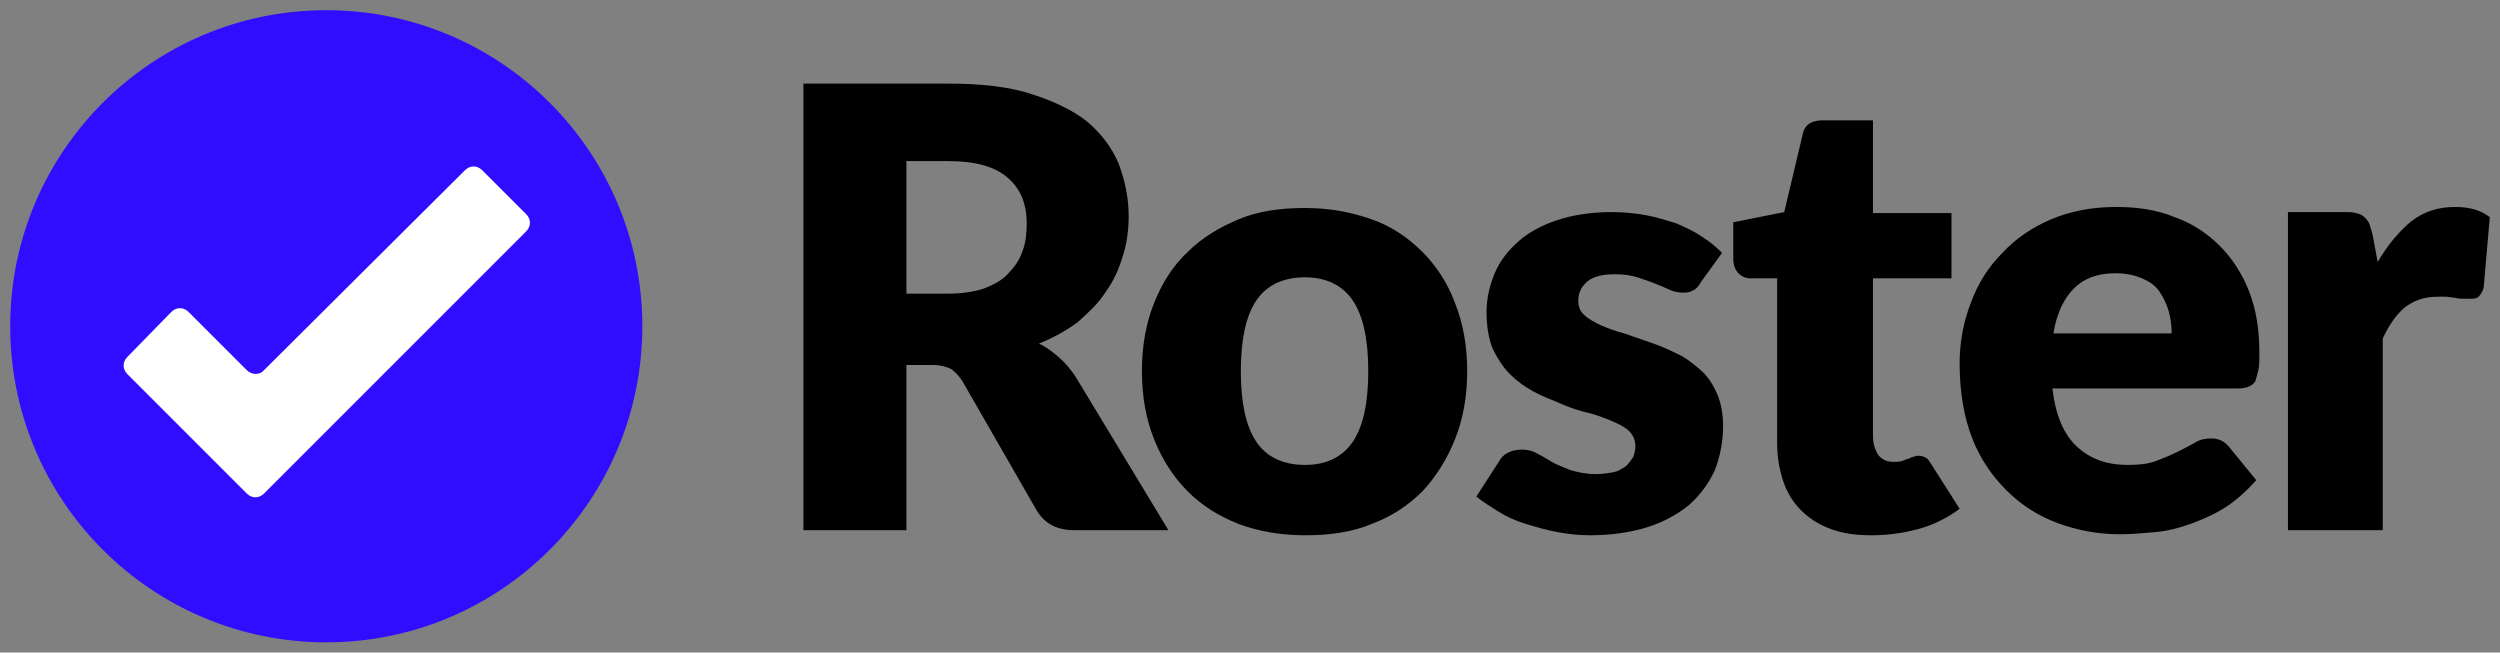 <?xml version="1.0" encoding="utf-8"?>
<!-- Generator: Adobe Illustrator 25.2.2, SVG Export Plug-In . SVG Version: 6.00 Build 0)  -->
<svg version="1.1" id="Layer_1" xmlns="http://www.w3.org/2000/svg" xmlns:xlink="http://www.w3.org/1999/xlink" x="0px" y="0px"
	 viewBox="0 0 245.2 64" style="enable-background:new 0 0 245.2 64;" xml:space="preserve">
<rect x="0" y="0" width="245.2" height="64" fill="#808080" stroke="none"/>
<style type="text/css">
	.st0{fill:#310DFF;}
	.st1{fill:#FFFFFF;}
</style>
<g>
	<path d="M114.6,52h-9.2c-1.7,0-2.9-0.6-3.7-1.9l-7.3-12.7c-0.3-0.5-0.7-0.9-1.1-1.2c-0.4-0.2-1-0.4-1.8-0.4h-2.6V52H78.8V8.2H93
		c3.2,0,5.9,0.3,8.1,1c2.2,0.7,4.1,1.6,5.5,2.7c1.4,1.2,2.4,2.5,3.1,4.1c0.6,1.6,1,3.3,1,5.2c0,1.4-0.2,2.8-0.6,4
		c-0.4,1.3-0.9,2.4-1.7,3.5c-0.7,1.1-1.7,2-2.7,2.9c-1.1,0.8-2.3,1.5-3.8,2.1c0.7,0.3,1.3,0.8,1.9,1.3c0.6,0.5,1.1,1.1,1.6,1.8
		L114.6,52z M93,28.8c1.4,0,2.6-0.2,3.5-0.5c1-0.4,1.8-0.8,2.4-1.5c0.6-0.6,1.1-1.3,1.4-2.2c0.3-0.8,0.4-1.7,0.4-2.7
		c0-1.9-0.6-3.4-1.9-4.5c-1.3-1.1-3.2-1.6-5.8-1.6h-4.1v13H93z"/>
	<path d="M128,20.4c2.4,0,4.5,0.4,6.5,1.1s3.6,1.8,5,3.2c1.4,1.4,2.5,3.1,3.2,5c0.8,2,1.2,4.2,1.2,6.7c0,2.5-0.4,4.7-1.2,6.7
		c-0.8,2-1.9,3.7-3.2,5.1c-1.4,1.4-3.1,2.5-5,3.2c-1.9,0.8-4.1,1.1-6.5,1.1c-2.4,0-4.6-0.4-6.5-1.1c-2-0.8-3.6-1.8-5-3.2
		c-1.4-1.4-2.5-3.1-3.3-5.1s-1.2-4.2-1.2-6.7c0-2.5,0.4-4.7,1.2-6.7c0.8-2,1.9-3.7,3.3-5c1.4-1.4,3.1-2.4,5-3.2
		C123.4,20.7,125.6,20.4,128,20.4z M128,45.6c2.1,0,3.7-0.8,4.7-2.3c1-1.5,1.5-3.8,1.5-6.9s-0.5-5.4-1.5-6.9c-1-1.5-2.6-2.3-4.7-2.3
		c-2.2,0-3.8,0.8-4.8,2.3c-1,1.5-1.5,3.8-1.5,6.9s0.5,5.4,1.5,6.9S125.8,45.6,128,45.6z"/>
	<path d="M166.8,27.7c-0.2,0.4-0.5,0.7-0.8,0.8c-0.3,0.2-0.6,0.2-1,0.2c-0.4,0-0.9-0.1-1.3-0.3c-0.4-0.2-0.9-0.4-1.4-0.6
		c-0.5-0.2-1.1-0.4-1.7-0.6c-0.6-0.2-1.4-0.3-2.2-0.3c-1.2,0-2.1,0.2-2.7,0.7c-0.6,0.5-0.9,1.1-0.9,1.9c0,0.6,0.2,1.1,0.6,1.4
		c0.4,0.4,1,0.7,1.6,1c0.7,0.3,1.5,0.6,2.3,0.8c0.9,0.3,1.7,0.6,2.6,0.9c0.9,0.3,1.8,0.7,2.6,1.1c0.9,0.4,1.6,1,2.3,1.6
		c0.7,0.6,1.2,1.4,1.6,2.3c0.4,0.9,0.6,2,0.6,3.2c0,1.5-0.3,3-0.8,4.3c-0.6,1.3-1.4,2.4-2.5,3.4c-1.1,0.9-2.5,1.7-4.1,2.2
		c-1.6,0.5-3.5,0.8-5.6,0.8c-1.1,0-2.1-0.1-3.2-0.3c-1.1-0.2-2.1-0.5-3.1-0.8s-1.9-0.7-2.7-1.2s-1.6-1-2.2-1.5l2.2-3.4
		c0.2-0.4,0.5-0.7,0.9-0.9c0.4-0.2,0.8-0.3,1.4-0.3c0.5,0,1,0.1,1.5,0.4c0.4,0.2,0.9,0.5,1.4,0.8c0.5,0.3,1.1,0.5,1.8,0.8
		c0.7,0.2,1.5,0.4,2.5,0.4c0.7,0,1.3-0.1,1.8-0.2s0.9-0.4,1.2-0.6c0.3-0.3,0.5-0.6,0.7-0.9c0.1-0.3,0.2-0.7,0.2-1
		c0-0.6-0.2-1.1-0.6-1.5c-0.4-0.4-1-0.7-1.7-1c-0.7-0.3-1.5-0.6-2.3-0.8c-0.9-0.2-1.8-0.5-2.7-0.9s-1.8-0.7-2.7-1.2
		c-0.9-0.5-1.6-1-2.3-1.7c-0.7-0.7-1.2-1.5-1.7-2.5c-0.4-1-0.6-2.2-0.6-3.6c0-1.3,0.3-2.6,0.8-3.8c0.5-1.2,1.3-2.2,2.3-3.1
		s2.3-1.6,3.8-2.1c1.5-0.5,3.3-0.8,5.4-0.8c1.1,0,2.2,0.1,3.3,0.3c1.1,0.2,2,0.5,3,0.8c0.9,0.4,1.8,0.8,2.5,1.3c0.8,0.5,1.4,1,2,1.6
		L166.8,27.7z"/>
	<path d="M183.5,52.5c-1.5,0-2.8-0.2-3.9-0.6s-2.1-1-2.9-1.8s-1.4-1.7-1.8-2.9s-0.6-2.4-0.6-3.8V27.3h-2.6c-0.5,0-0.9-0.2-1.2-0.5
		c-0.3-0.3-0.5-0.8-0.5-1.4v-3.6l5-1l1.8-7.6c0.2-1,0.9-1.4,2-1.4h4.9v9.1h7.7v6.4h-7.7v15.5c0,0.7,0.2,1.3,0.5,1.8
		c0.4,0.5,0.9,0.7,1.5,0.7c0.3,0,0.6,0,0.9-0.1s0.4-0.2,0.6-0.2c0.2-0.1,0.3-0.2,0.5-0.2c0.2-0.1,0.3-0.1,0.5-0.1
		c0.3,0,0.5,0.1,0.7,0.2c0.2,0.1,0.3,0.3,0.5,0.6l2.8,4.4c-1.2,0.9-2.6,1.6-4.1,2C186.6,52.3,185.1,52.5,183.5,52.5z"/>
	<path d="M201.3,38.1c0.3,2.6,1.1,4.5,2.4,5.7c1.3,1.2,2.9,1.8,5,1.8c1.1,0,2-0.1,2.8-0.4c0.8-0.3,1.5-0.6,2.1-0.9s1.2-0.6,1.7-0.9
		c0.5-0.3,1-0.4,1.6-0.4c0.7,0,1.3,0.3,1.7,0.8l2.7,3.3c-1,1.1-2,2-3.1,2.7c-1.1,0.7-2.3,1.2-3.4,1.6s-2.3,0.7-3.5,0.8
		c-1.2,0.1-2.3,0.2-3.4,0.2c-2.2,0-4.2-0.4-6.1-1.1s-3.6-1.8-5-3.2c-1.4-1.4-2.6-3.1-3.4-5.2c-0.8-2.1-1.2-4.5-1.2-7.3
		c0-2.1,0.4-4.1,1.1-5.9c0.7-1.9,1.7-3.5,3.1-4.9c1.3-1.4,2.9-2.5,4.8-3.3c1.9-0.8,4-1.2,6.4-1.2c2.1,0,4,0.3,5.7,1
		c1.7,0.6,3.2,1.6,4.4,2.8s2.2,2.7,2.9,4.5c0.7,1.8,1,3.8,1,6c0,0.7,0,1.3-0.1,1.7c-0.1,0.4-0.2,0.8-0.3,1.1
		c-0.2,0.3-0.4,0.4-0.6,0.5s-0.6,0.2-1,0.2H201.3z M213,32.7c0-0.7-0.1-1.5-0.3-2.2s-0.5-1.3-0.9-1.9c-0.4-0.6-1-1-1.7-1.3
		s-1.6-0.5-2.6-0.5c-1.8,0-3.1,0.5-4.1,1.5s-1.7,2.5-2,4.4H213z"/>
	<path d="M233.2,25.7c1-1.7,2.1-3,3.3-4c1.3-1,2.7-1.4,4.3-1.4c1.4,0,2.5,0.3,3.4,1l-0.6,6.9c-0.1,0.4-0.3,0.7-0.5,0.9
		c-0.2,0.2-0.5,0.2-0.9,0.2c-0.2,0-0.4,0-0.6,0c-0.3,0-0.5,0-0.8-0.1c-0.3,0-0.6-0.1-0.9-0.1c-0.3,0-0.6,0-0.8,0
		c-1.4,0-2.4,0.4-3.3,1.1c-0.8,0.7-1.5,1.7-2.1,3V52h-9.3V20.8h5.5c0.5,0,0.8,0,1.2,0.1s0.6,0.2,0.8,0.4c0.2,0.2,0.4,0.4,0.5,0.7
		c0.1,0.3,0.2,0.6,0.3,1L233.2,25.7z"/>
</g>
<circle class="st0" cx="32" cy="32" r="31"/>
<path class="st1" d="M24.2,36.3l-5.7-5.7c-0.5-0.5-1.2-0.5-1.7,0L12.5,35c-0.5,0.5-0.5,1.2,0,1.7l11.7,11.7c0.5,0.5,1.2,0.5,1.7,0
	l25.7-25.7c0.5-0.5,0.5-1.2,0-1.7l-4.3-4.3c-0.5-0.5-1.2-0.5-1.7,0L25.9,36.3C25.5,36.8,24.7,36.8,24.2,36.3z"/>
</svg>
